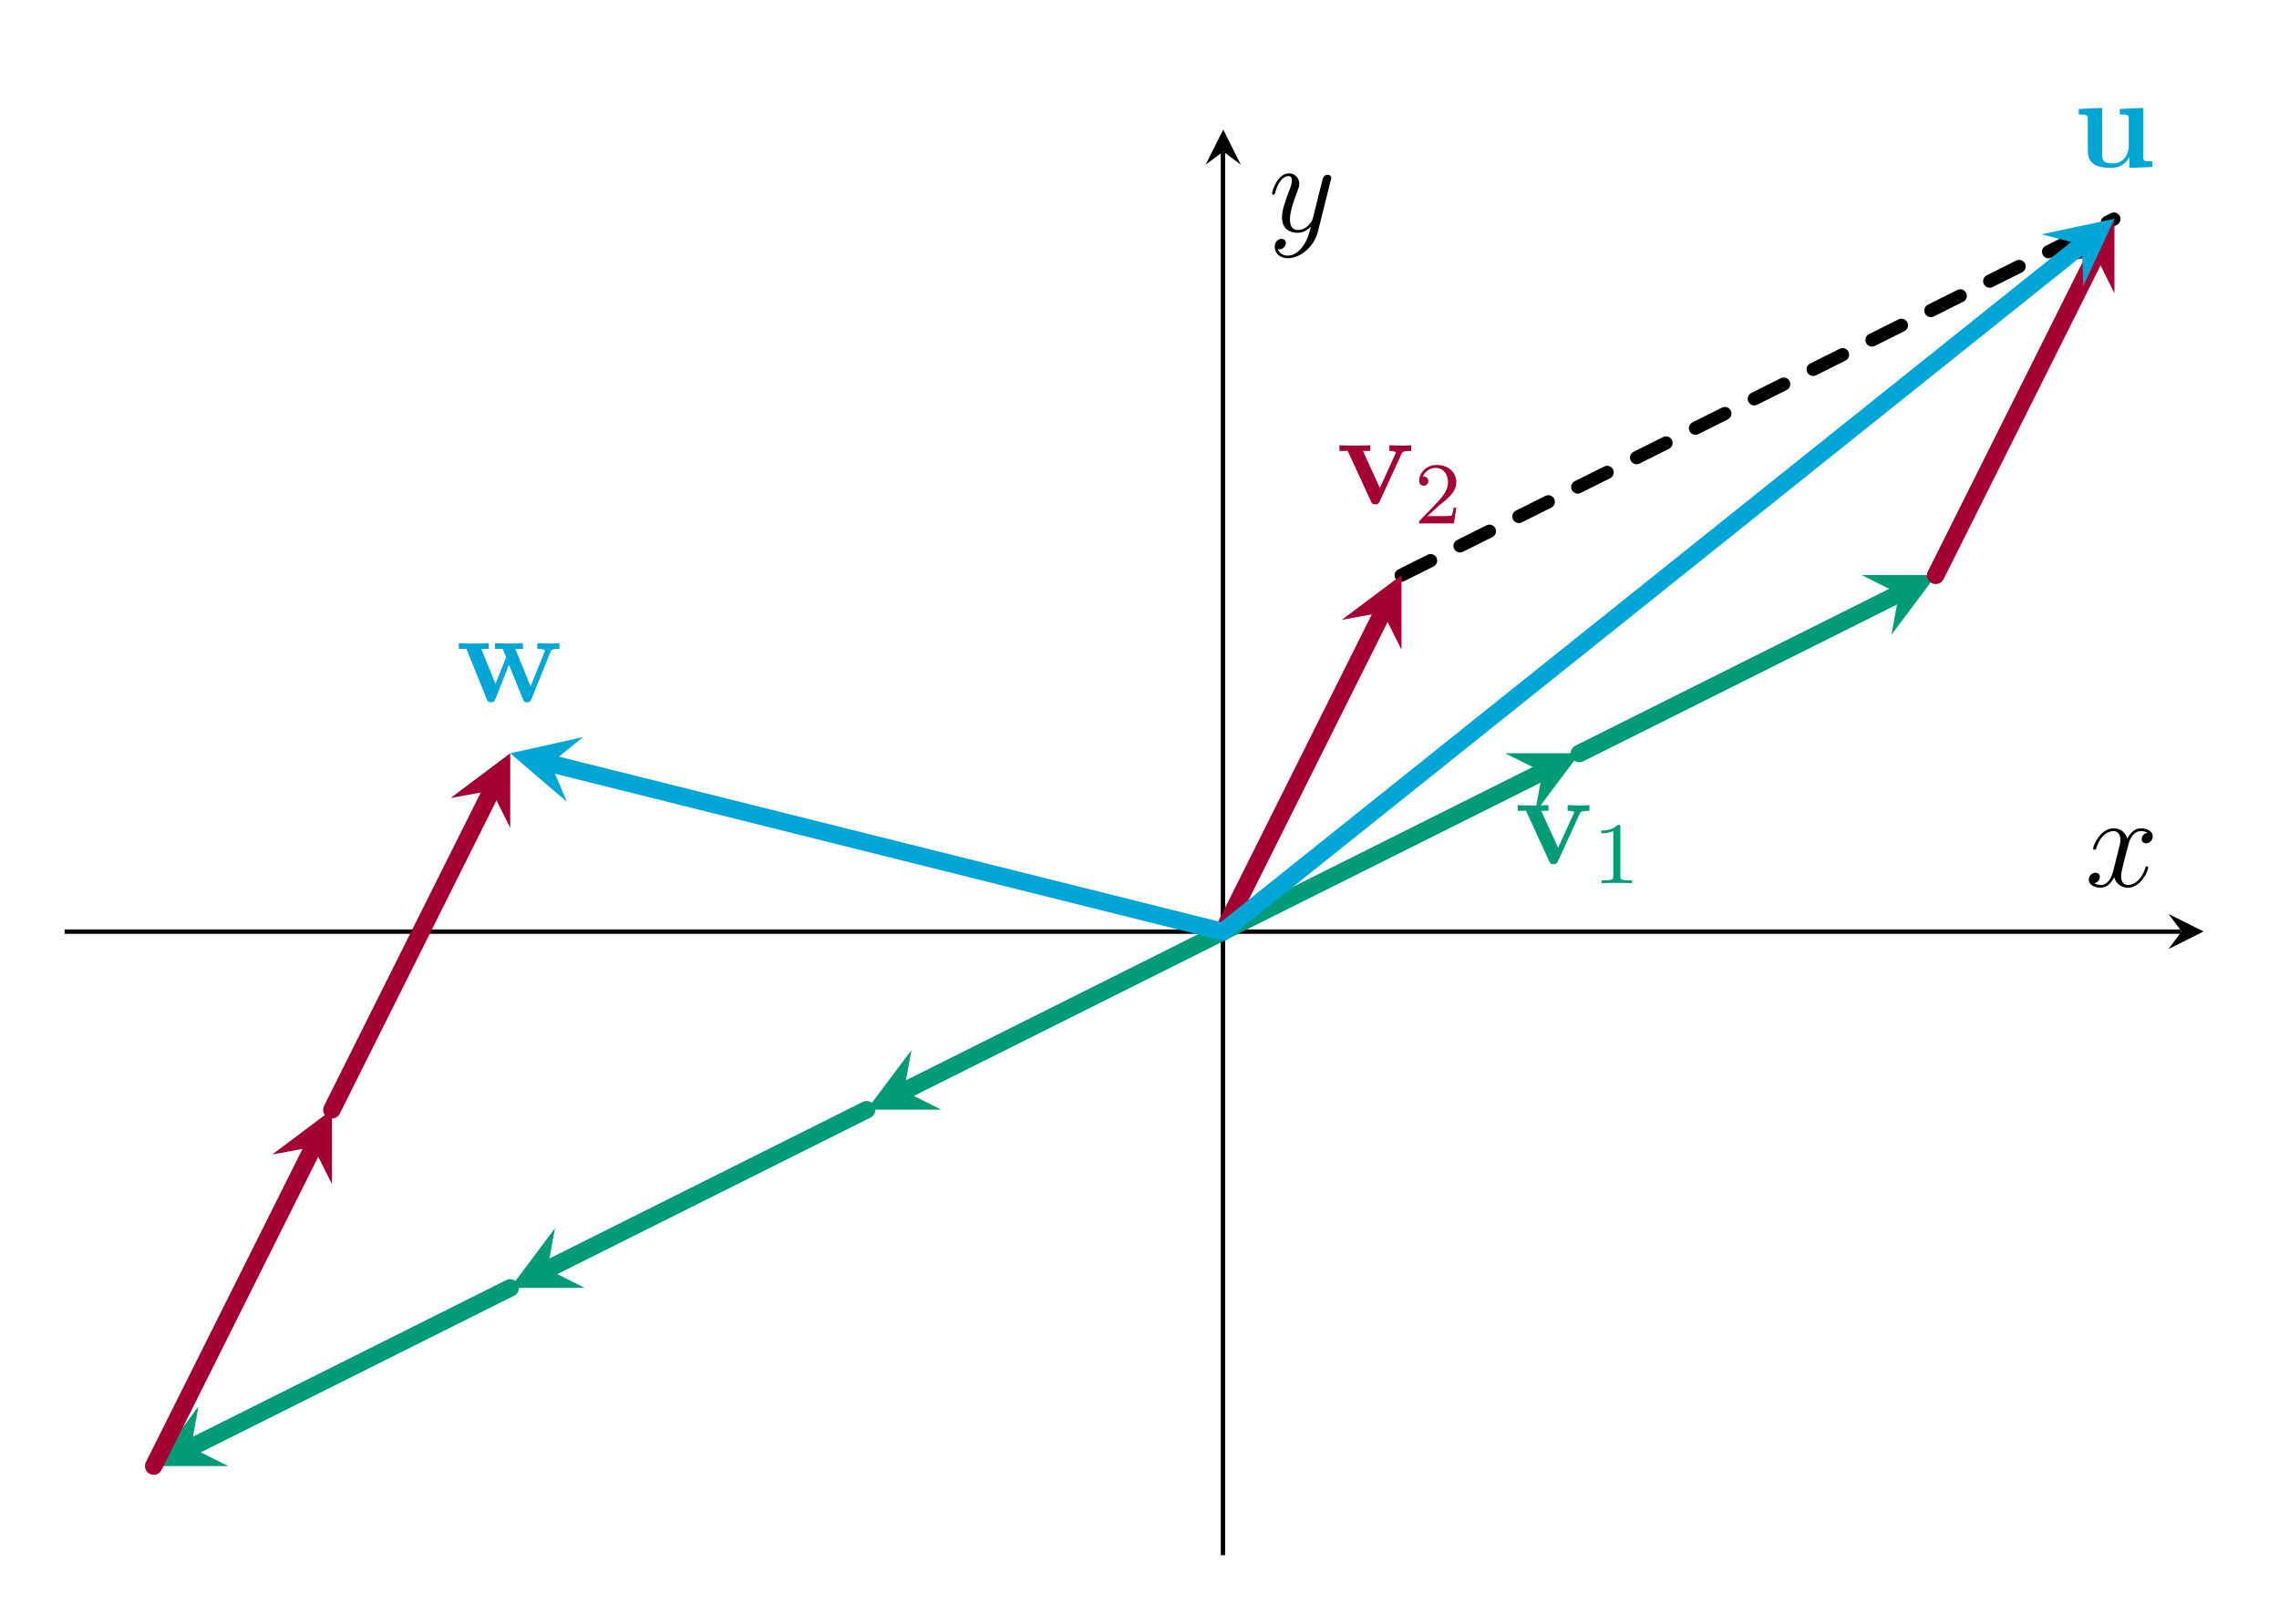 <?xml version="1.0" encoding="UTF-8"?>
<svg xmlns="http://www.w3.org/2000/svg" xmlns:xlink="http://www.w3.org/1999/xlink" width="206.016pt" height="146.876pt" viewBox="0 0 206.016 146.876" version="1.2">
<defs>
<g>
<symbol overflow="visible" id="glyph0-0">
<path style="stroke:none;" d=""/>
</symbol>
<symbol overflow="visible" id="glyph0-1">
<path style="stroke:none;" d="M 5.891 -4.5 C 5.969 -4.672 6.016 -4.766 6.766 -4.766 L 6.766 -5.281 C 6.344 -5.25 6.312 -5.25 5.828 -5.25 C 5.5 -5.25 5.484 -5.25 4.797 -5.281 L 4.797 -4.766 C 5.125 -4.766 5.391 -4.703 5.391 -4.625 C 5.391 -4.609 5.391 -4.609 5.328 -4.484 L 3.938 -1.422 L 2.406 -4.766 L 3.062 -4.766 L 3.062 -5.281 C 2.781 -5.25 1.953 -5.25 1.625 -5.25 C 1.281 -5.25 0.594 -5.25 0.281 -5.281 L 0.281 -4.766 L 1.031 -4.766 L 3.125 -0.219 C 3.234 0 3.266 0.062 3.531 0.062 C 3.719 0.062 3.812 0.031 3.922 -0.203 Z M 5.891 -4.5 "/>
</symbol>
<symbol overflow="visible" id="glyph0-2">
<path style="stroke:none;" d="M 8.562 -4.484 C 8.641 -4.688 8.688 -4.766 9.375 -4.766 L 9.375 -5.281 C 9.031 -5.25 8.875 -5.25 8.438 -5.25 C 7.953 -5.25 7.797 -5.25 7.375 -5.281 L 7.375 -4.766 C 7.484 -4.766 8.062 -4.766 8.062 -4.609 C 8.062 -4.609 8.062 -4.594 8.016 -4.469 L 6.766 -1.375 L 5.391 -4.766 L 6.078 -4.766 L 6.078 -5.281 C 5.797 -5.25 5.094 -5.25 4.766 -5.25 C 4.156 -5.25 4.141 -5.25 3.547 -5.281 L 3.547 -4.766 L 4.25 -4.766 C 4.281 -4.672 4.344 -4.516 4.391 -4.406 C 4.422 -4.344 4.547 -4.062 4.547 -4 C 4.547 -3.969 4.5 -3.891 4.5 -3.859 L 3.594 -1.609 L 2.312 -4.766 L 2.984 -4.766 L 2.984 -5.281 C 2.719 -5.25 1.906 -5.25 1.578 -5.25 C 1.203 -5.25 0.625 -5.25 0.281 -5.281 L 0.281 -4.766 L 0.969 -4.766 L 2.797 -0.234 C 2.875 -0.031 2.922 0.062 3.188 0.062 C 3.312 0.062 3.453 0.062 3.562 -0.172 L 4.812 -3.328 L 6.078 -0.203 C 6.188 0.062 6.312 0.062 6.453 0.062 C 6.719 0.062 6.75 -0.016 6.844 -0.219 Z M 8.562 -4.484 "/>
</symbol>
<symbol overflow="visible" id="glyph0-3">
<path style="stroke:none;" d="M 4.203 -5.25 L 4.203 -4.75 C 4.938 -4.75 5.016 -4.75 5.016 -4.281 L 5.016 -1.953 C 5.016 -1.047 4.484 -0.328 3.562 -0.328 C 2.656 -0.328 2.609 -0.625 2.609 -1.266 L 2.609 -5.344 L 0.5 -5.25 L 0.5 -4.75 C 1.234 -4.75 1.312 -4.75 1.312 -4.281 L 1.312 -1.469 C 1.312 -0.281 2.109 0.078 3.391 0.078 C 3.672 0.078 4.547 0.078 5.062 -0.891 L 5.078 -0.891 L 5.078 0.078 L 7.141 0 L 7.141 -0.516 C 6.391 -0.516 6.312 -0.516 6.312 -0.969 L 6.312 -5.344 Z M 4.203 -5.25 "/>
</symbol>
<symbol overflow="visible" id="glyph1-0">
<path style="stroke:none;" d=""/>
</symbol>
<symbol overflow="visible" id="glyph1-1">
<path style="stroke:none;" d="M 2.5 -5.062 C 2.5 -5.266 2.469 -5.281 2.266 -5.281 C 1.938 -4.953 1.516 -4.766 0.766 -4.766 L 0.766 -4.516 C 0.969 -4.516 1.406 -4.516 1.859 -4.719 L 1.859 -0.656 C 1.859 -0.359 1.844 -0.266 1.094 -0.266 L 0.812 -0.266 L 0.812 0 C 1.141 -0.031 1.812 -0.031 2.172 -0.031 C 2.531 -0.031 3.219 -0.031 3.547 0 L 3.547 -0.266 L 3.266 -0.266 C 2.516 -0.266 2.5 -0.359 2.5 -0.656 Z M 2.5 -5.062 "/>
</symbol>
<symbol overflow="visible" id="glyph1-2">
<path style="stroke:none;" d="M 2.234 -1.625 C 2.359 -1.734 2.703 -2 2.828 -2.109 C 3.312 -2.562 3.781 -3 3.781 -3.719 C 3.781 -4.672 3 -5.281 2 -5.281 C 1.047 -5.281 0.422 -4.562 0.422 -3.844 C 0.422 -3.453 0.734 -3.406 0.844 -3.406 C 1.016 -3.406 1.25 -3.531 1.25 -3.828 C 1.25 -4.234 0.859 -4.234 0.766 -4.234 C 0.984 -4.812 1.531 -5.016 1.906 -5.016 C 2.656 -5.016 3.031 -4.391 3.031 -3.719 C 3.031 -2.891 2.453 -2.297 1.516 -1.328 L 0.516 -0.297 C 0.422 -0.219 0.422 -0.203 0.422 0 L 3.562 0 L 3.781 -1.422 L 3.547 -1.422 C 3.516 -1.266 3.453 -0.859 3.359 -0.719 C 3.312 -0.656 2.703 -0.656 2.578 -0.656 L 1.172 -0.656 Z M 2.234 -1.625 "/>
</symbol>
<symbol overflow="visible" id="glyph2-0">
<path style="stroke:none;" d=""/>
</symbol>
<symbol overflow="visible" id="glyph2-1">
<path style="stroke:none;" d="M 5.641 -4.844 C 5.25 -4.781 5.109 -4.5 5.109 -4.266 C 5.109 -3.984 5.344 -3.891 5.5 -3.891 C 5.859 -3.891 6.109 -4.203 6.109 -4.516 C 6.109 -5.016 5.547 -5.25 5.047 -5.25 C 4.312 -5.25 3.906 -4.531 3.812 -4.297 C 3.531 -5.203 2.797 -5.25 2.578 -5.25 C 1.375 -5.25 0.719 -3.688 0.719 -3.422 C 0.719 -3.375 0.766 -3.312 0.859 -3.312 C 0.953 -3.312 0.969 -3.391 1 -3.438 C 1.406 -4.75 2.203 -5 2.547 -5 C 3.078 -5 3.188 -4.5 3.188 -4.219 C 3.188 -3.953 3.109 -3.688 2.969 -3.109 L 2.562 -1.484 C 2.391 -0.766 2.047 -0.125 1.422 -0.125 C 1.359 -0.125 1.062 -0.125 0.812 -0.281 C 1.234 -0.359 1.328 -0.719 1.328 -0.859 C 1.328 -1.094 1.156 -1.234 0.922 -1.234 C 0.641 -1.234 0.328 -0.984 0.328 -0.609 C 0.328 -0.109 0.891 0.125 1.406 0.125 C 1.969 0.125 2.375 -0.328 2.625 -0.828 C 2.812 -0.125 3.406 0.125 3.859 0.125 C 5.062 0.125 5.703 -1.438 5.703 -1.703 C 5.703 -1.766 5.656 -1.812 5.594 -1.812 C 5.484 -1.812 5.469 -1.75 5.438 -1.656 C 5.109 -0.609 4.422 -0.125 3.891 -0.125 C 3.469 -0.125 3.25 -0.422 3.25 -0.922 C 3.25 -1.172 3.297 -1.375 3.484 -2.156 L 3.906 -3.766 C 4.078 -4.484 4.484 -5 5.031 -5 C 5.047 -5 5.391 -5 5.641 -4.844 Z M 5.641 -4.844 "/>
</symbol>
<symbol overflow="visible" id="glyph2-2">
<path style="stroke:none;" d="M 3.125 1.328 C 2.812 1.781 2.344 2.188 1.766 2.188 C 1.609 2.188 1.047 2.172 0.875 1.609 C 0.906 1.625 0.969 1.625 0.984 1.625 C 1.344 1.625 1.578 1.312 1.578 1.047 C 1.578 0.766 1.359 0.672 1.172 0.672 C 0.984 0.672 0.578 0.828 0.578 1.406 C 0.578 2.016 1.078 2.422 1.766 2.422 C 2.953 2.422 4.156 1.328 4.484 0.016 L 5.641 -4.625 C 5.656 -4.688 5.688 -4.75 5.688 -4.828 C 5.688 -5 5.547 -5.125 5.359 -5.125 C 5.25 -5.125 5 -5.078 4.906 -4.719 L 4.031 -1.219 C 3.969 -1.016 3.969 -0.984 3.875 -0.859 C 3.641 -0.516 3.25 -0.125 2.672 -0.125 C 2.016 -0.125 1.953 -0.766 1.953 -1.094 C 1.953 -1.766 2.266 -2.688 2.594 -3.547 C 2.719 -3.891 2.797 -4.062 2.797 -4.297 C 2.797 -4.797 2.438 -5.25 1.859 -5.25 C 0.766 -5.25 0.328 -3.516 0.328 -3.422 C 0.328 -3.375 0.375 -3.312 0.453 -3.312 C 0.562 -3.312 0.578 -3.359 0.625 -3.531 C 0.906 -4.531 1.359 -5 1.812 -5 C 1.922 -5 2.125 -5 2.125 -4.609 C 2.125 -4.297 2 -3.953 1.812 -3.5 C 1.234 -1.953 1.234 -1.562 1.234 -1.266 C 1.234 -0.141 2.047 0.125 2.641 0.125 C 2.984 0.125 3.406 0.016 3.828 -0.422 L 3.844 -0.422 C 3.656 0.281 3.547 0.75 3.125 1.328 Z M 3.125 1.328 "/>
</symbol>
</g>
<clipPath id="clip1">
  <path d="M 109 2 L 205.035 2 L 205.035 69 L 109 69 Z M 109 2 "/>
</clipPath>
<clipPath id="clip2">
  <path d="M 0 94 L 69 94 L 69 146.465 L 0 146.465 Z M 0 94 "/>
</clipPath>
<clipPath id="clip3">
  <path d="M 152 0.289 L 205.035 0.289 L 205.035 75 L 152 75 Z M 152 0.289 "/>
</clipPath>
<clipPath id="clip4">
  <path d="M 0 81 L 51 81 L 51 146.465 L 0 146.465 Z M 0 81 "/>
</clipPath>
<clipPath id="clip5">
  <path d="M 88 0.289 L 205.035 0.289 L 205.035 107 L 88 107 Z M 88 0.289 "/>
</clipPath>
</defs>
<g id="surface1">
<path style="fill:none;stroke-width:0.399;stroke-linecap:butt;stroke-linejoin:miter;stroke:rgb(0%,0%,0%);stroke-opacity:1;stroke-miterlimit:10;" d="M -0.001 56.667 L 192.288 56.667 " transform="matrix(0.995,0,0,-0.995,5.841,140.624)"/>
<path style=" stroke:none;fill-rule:nonzero;fill:rgb(0%,0%,0%);fill-opacity:1;" d="M 199.199 84.227 L 196.027 82.641 L 197.215 84.227 L 196.027 85.816 "/>
<path style="fill:none;stroke-width:0.399;stroke-linecap:butt;stroke-linejoin:miter;stroke:rgb(0%,0%,0%);stroke-opacity:1;stroke-miterlimit:10;" d="M 105.237 -0.001 L 105.237 127.527 " transform="matrix(0.995,0,0,-0.995,5.841,140.624)"/>
<path style=" stroke:none;fill-rule:nonzero;fill:rgb(0%,0%,0%);fill-opacity:1;" d="M 110.578 11.719 L 108.988 14.891 L 110.578 13.703 L 112.164 14.891 "/>
<g clip-path="url(#clip1)" clip-rule="nonzero">
<path style="fill:none;stroke-width:1.196;stroke-linecap:round;stroke-linejoin:miter;stroke:rgb(0%,0%,0%);stroke-opacity:1;stroke-dasharray:2.989,2.989;stroke-miterlimit:10;" d="M 121.428 89.047 L 186.185 121.424 " transform="matrix(0.995,0,0,-0.995,5.841,140.624)"/>
</g>
<path style="fill:none;stroke-width:1.594;stroke-linecap:round;stroke-linejoin:miter;stroke:rgb(0%,60.782%,46.666%);stroke-opacity:1;stroke-miterlimit:10;" d="M 105.237 56.667 L 134.231 71.162 " transform="matrix(0.995,0,0,-0.995,5.841,140.624)"/>
<path style=" stroke:none;fill-rule:nonzero;fill:rgb(0%,60.782%,46.666%);fill-opacity:1;" d="M 142.805 68.113 L 136.062 68.113 L 139.434 69.801 L 138.758 73.508 "/>
<g style="fill:rgb(0%,60.782%,46.666%);fill-opacity:1;">
  <use xlink:href="#glyph0-1" x="136.913" y="78.081"/>
</g>
<g style="fill:rgb(0%,60.782%,46.666%);fill-opacity:1;">
  <use xlink:href="#glyph1-1" x="143.978" y="79.865"/>
</g>
<path style="fill:none;stroke-width:1.594;stroke-linecap:round;stroke-linejoin:miter;stroke:rgb(0%,60.782%,46.666%);stroke-opacity:1;stroke-miterlimit:10;" d="M 137.618 72.857 L 166.611 87.352 " transform="matrix(0.995,0,0,-0.995,5.841,140.624)"/>
<path style=" stroke:none;fill-rule:nonzero;fill:rgb(0%,60.782%,46.666%);fill-opacity:1;" d="M 175.027 52 L 168.289 52 L 171.66 53.688 L 170.984 57.395 "/>
<path style="fill:none;stroke-width:1.594;stroke-linecap:round;stroke-linejoin:miter;stroke:rgb(0%,60.782%,46.666%);stroke-opacity:1;stroke-miterlimit:10;" d="M 105.237 56.667 L 76.24 42.168 " transform="matrix(0.995,0,0,-0.995,5.841,140.624)"/>
<path style=" stroke:none;fill-rule:nonzero;fill:rgb(0%,60.782%,46.666%);fill-opacity:1;" d="M 78.352 100.34 L 85.09 100.34 L 81.719 98.656 L 82.395 94.949 "/>
<path style="fill:none;stroke-width:1.594;stroke-linecap:round;stroke-linejoin:miter;stroke:rgb(0%,60.782%,46.666%);stroke-opacity:1;stroke-miterlimit:10;" d="M 72.857 40.477 L 43.86 25.978 " transform="matrix(0.995,0,0,-0.995,5.841,140.624)"/>
<path style=" stroke:none;fill-rule:nonzero;fill:rgb(0%,60.782%,46.666%);fill-opacity:1;" d="M 46.125 116.453 L 52.863 116.453 L 49.492 114.77 L 50.168 111.062 "/>
<g clip-path="url(#clip2)" clip-rule="nonzero">
<path style="fill:none;stroke-width:1.594;stroke-linecap:round;stroke-linejoin:miter;stroke:rgb(0%,60.782%,46.666%);stroke-opacity:1;stroke-miterlimit:10;" d="M 40.476 24.286 L 11.479 9.788 " transform="matrix(0.995,0,0,-0.995,5.841,140.624)"/>
</g>
<path style=" stroke:none;fill-rule:nonzero;fill:rgb(0%,60.782%,46.666%);fill-opacity:1;" d="M 13.898 132.566 L 20.637 132.566 L 17.266 130.883 L 17.941 127.176 "/>
<path style="fill:none;stroke-width:1.594;stroke-linecap:round;stroke-linejoin:miter;stroke:rgb(64.705%,0%,20.392%);stroke-opacity:1;stroke-miterlimit:10;" d="M 105.237 56.667 L 119.732 85.66 " transform="matrix(0.995,0,0,-0.995,5.841,140.624)"/>
<path style=" stroke:none;fill-rule:nonzero;fill:rgb(64.705%,0%,20.392%);fill-opacity:1;" d="M 126.691 52 L 121.297 56.047 L 125.004 55.371 L 126.691 58.742 "/>
<g style="fill:rgb(64.705%,0%,20.392%);fill-opacity:1;">
  <use xlink:href="#glyph0-1" x="120.8" y="45.542"/>
</g>
<g style="fill:rgb(64.705%,0%,20.392%);fill-opacity:1;">
  <use xlink:href="#glyph1-2" x="127.865" y="47.327"/>
</g>
<g clip-path="url(#clip3)" clip-rule="nonzero">
<path style="fill:none;stroke-width:1.594;stroke-linecap:round;stroke-linejoin:miter;stroke:rgb(64.705%,0%,20.392%);stroke-opacity:1;stroke-miterlimit:10;" d="M 169.994 89.047 L 184.493 118.041 " transform="matrix(0.995,0,0,-0.995,5.841,140.624)"/>
</g>
<path style=" stroke:none;fill-rule:nonzero;fill:rgb(64.705%,0%,20.392%);fill-opacity:1;" d="M 191.141 19.777 L 185.75 23.82 L 189.457 23.145 L 191.141 26.516 "/>
<g clip-path="url(#clip4)" clip-rule="nonzero">
<path style="fill:none;stroke-width:1.594;stroke-linecap:round;stroke-linejoin:miter;stroke:rgb(64.705%,0%,20.392%);stroke-opacity:1;stroke-miterlimit:10;" d="M 8.096 8.096 L 22.591 37.089 " transform="matrix(0.995,0,0,-0.995,5.841,140.624)"/>
</g>
<path style=" stroke:none;fill-rule:nonzero;fill:rgb(64.705%,0%,20.392%);fill-opacity:1;" d="M 30.012 100.34 L 24.621 104.387 L 28.324 103.711 L 30.012 107.082 "/>
<path style="fill:none;stroke-width:1.594;stroke-linecap:round;stroke-linejoin:miter;stroke:rgb(64.705%,0%,20.392%);stroke-opacity:1;stroke-miterlimit:10;" d="M 24.286 40.477 L 38.781 69.47 " transform="matrix(0.995,0,0,-0.995,5.841,140.624)"/>
<path style=" stroke:none;fill-rule:nonzero;fill:rgb(64.705%,0%,20.392%);fill-opacity:1;" d="M 46.125 68.113 L 40.73 72.16 L 44.438 71.484 L 46.125 74.855 "/>
<path style="fill:none;stroke-width:1.594;stroke-linecap:round;stroke-linejoin:miter;stroke:rgb(0%,65.099%,83.922%);stroke-opacity:1;stroke-miterlimit:10;" d="M 105.237 56.667 L 44.146 71.939 " transform="matrix(0.995,0,0,-0.995,5.841,140.624)"/>
<path style=" stroke:none;fill-rule:nonzero;fill:rgb(0%,65.099%,83.922%);fill-opacity:1;" d="M 46.125 68.113 L 51.242 72.5 L 49.777 69.027 L 52.703 66.652 "/>
<g style="fill:rgb(0%,65.099%,83.922%);fill-opacity:1;">
  <use xlink:href="#glyph0-2" x="41.196" y="63.44"/>
</g>
<g clip-path="url(#clip5)" clip-rule="nonzero">
<path style="fill:none;stroke-width:1.594;stroke-linecap:round;stroke-linejoin:miter;stroke:rgb(0%,65.099%,83.922%);stroke-opacity:1;stroke-miterlimit:10;" d="M 105.237 56.667 L 183.229 119.061 " transform="matrix(0.995,0,0,-0.995,5.841,140.624)"/>
</g>
<path style=" stroke:none;fill-rule:nonzero;fill:rgb(0%,65.099%,83.922%);fill-opacity:1;" d="M 191.141 19.777 L 184.551 21.188 L 188.199 22.129 L 188.316 25.895 "/>
<g style="fill:rgb(0%,65.099%,83.922%);fill-opacity:1;">
  <use xlink:href="#glyph0-3" x="187.421" y="15.102"/>
</g>
<g style="fill:rgb(0%,0%,0%);fill-opacity:1;">
  <use xlink:href="#glyph2-1" x="188.494" y="80.148"/>
</g>
<g style="fill:rgb(0%,0%,0%);fill-opacity:1;">
  <use xlink:href="#glyph2-2" x="114.656" y="20.925"/>
</g>
</g>
</svg>

